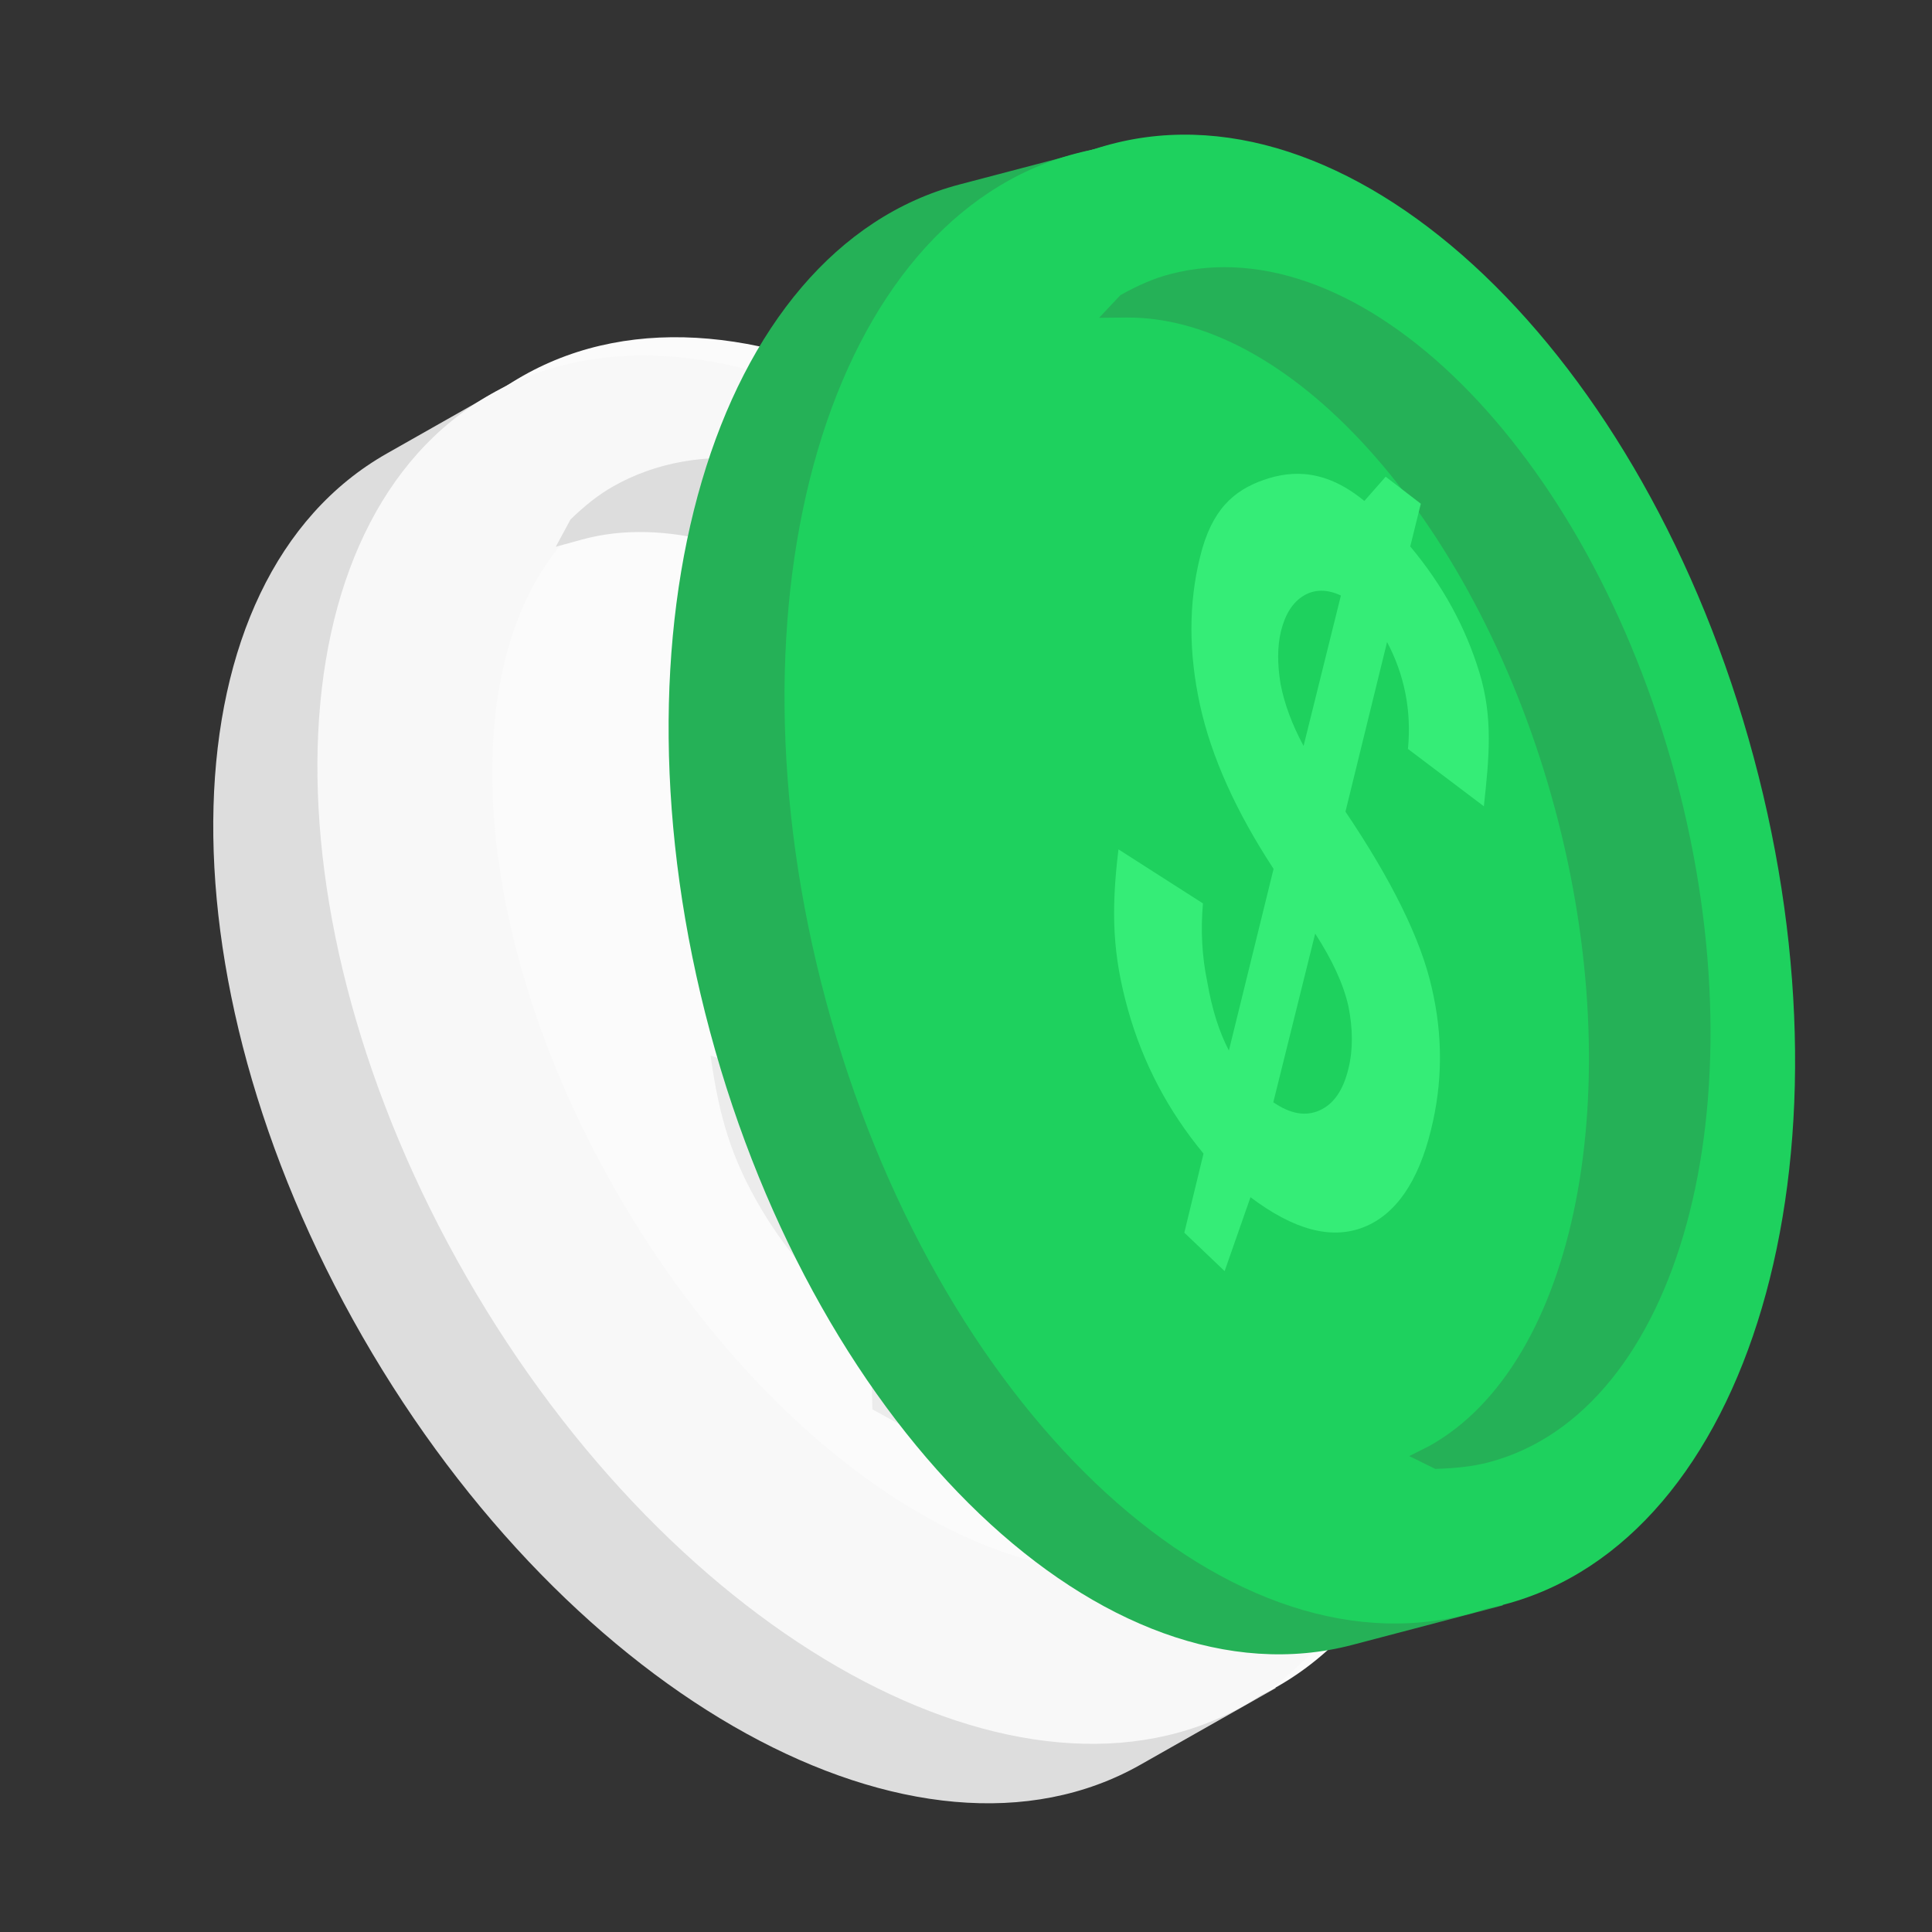 <svg width="160" height="160" viewBox="0 0 160 160" fill="none" xmlns="http://www.w3.org/2000/svg">
<rect x="0" y="0" width="160" height="160" fill="#333333" stroke="none"/>
<g clip-path="url(#clip0_320_2197)">
<path d="M103.8 136.579C112.306 121.803 110.002 96.581 96.484 73.057C82.946 49.496 62.275 34.735 45.141 34.494L43.249 31.202L32.04 37.556C13.689 47.959 12.78 80.69 30.017 110.687C47.253 140.683 76.088 156.554 94.44 146.151L105.649 139.797L103.8 136.579Z" fill="#DDDDDD"/>
<path d="M41.299 104.247C58.53 134.234 87.374 150.112 105.722 139.711C124.07 129.31 124.976 96.569 107.744 66.581C90.513 36.593 61.67 20.715 43.321 31.116C24.973 41.517 24.067 74.259 41.299 104.247Z" fill="#FBFBFB"/>
<path d="M103.066 141.227C84.715 151.63 55.879 135.759 38.643 105.762C21.406 75.766 22.314 43.035 40.665 32.632C59.016 22.229 87.851 38.1 105.088 68.096C122.325 98.093 121.417 130.824 103.066 141.227Z" fill="#F8F8F8"/>
<path d="M51.057 98.709C64.811 122.646 87.141 135.712 100.934 127.892C114.727 120.072 114.76 94.328 101.007 70.391C87.254 46.455 64.923 33.389 51.13 41.209C37.337 49.029 37.304 74.772 51.057 98.709Z" fill="#FBFBFB"/>
<path d="M101.048 70.324C87.335 46.428 65.031 33.382 51.297 41.178C50.055 41.883 48.977 42.789 47.977 43.748C61.79 39.971 81.332 52.675 93.815 74.43C106.298 96.184 107.378 119.417 97.062 129.288C98.437 128.899 99.77 128.436 100.975 127.752C114.746 119.935 114.781 94.258 101.048 70.324Z" fill="#FFBE2E"/>
<path d="M96.37 128.608L94.99 129.832L97.345 130.307C98.998 129.81 100.31 129.31 101.479 128.646C115.694 120.579 115.893 94.168 101.922 69.825C87.93 45.445 64.983 32.22 50.768 40.288C49.598 40.951 48.462 41.841 47.249 43.019L46.027 45.28L48.203 44.681C61.687 40.995 80.933 54.019 92.933 74.927C104.953 95.871 106.42 118.937 96.37 128.608Z" fill="#DDDDDD"/>
<path d="M71.95 101.189L71.677 85.699C67.46 81.908 64.319 78.048 62.31 74.134C60.302 70.22 59.239 66.262 59.178 62.275C59.095 58.251 60.466 56.249 62.627 54.779C64.79 53.309 67.456 52.632 71.143 54.32L72.337 51.927L75.723 53.344L75.782 56.989C79.212 59.411 81.931 62.284 83.998 65.625C86.064 68.966 86.572 72.21 87.184 76.228L79.892 73.247C79.37 70.061 78.006 67.352 75.953 65.131L76.219 79.595C81.391 84.12 84.965 88.226 86.839 91.823C88.771 95.436 89.75 99.247 89.811 103.233C89.902 107.694 88.771 110.787 86.49 112.471C84.172 114.177 80.97 114.176 76.79 112.473L76.287 118.937L72.245 116.715L72.105 109.978C68.395 107.322 65.348 104.046 62.992 100.035C60.637 96.023 59.573 92.654 58.846 87.425L66.754 89.959C67.138 92.145 67.778 94.185 68.774 96.171C69.718 98.235 70.77 99.895 71.95 101.189ZM71.271 62.388C70.026 62.162 69.02 62.437 68.291 63.194C67.562 63.95 67.213 65.031 67.229 66.493C67.255 67.802 67.627 69.21 68.311 70.735C69.031 72.24 70.091 73.748 71.472 75.222L71.271 62.388ZM76.604 104.389C78.193 104.96 79.494 104.86 80.485 104.054C81.476 103.247 81.944 101.952 81.904 100.111C81.876 98.459 81.412 96.809 80.586 95.12C79.724 93.451 78.309 91.75 76.38 89.999L76.604 104.389Z" fill="#ECECEC"/>
<path d="M123.498 129.365C135.503 117.259 139.733 92.288 132.689 66.088C125.634 39.846 109.431 20.285 92.928 15.665L91.943 11.999L79.481 15.272C59.078 20.63 49.82 52.038 58.803 85.447C67.785 118.857 91.597 141.58 112 136.222L124.462 132.949L123.498 129.365Z" fill="#25B157"/>
<path d="M71.358 82.109C80.338 115.509 104.155 138.242 124.555 132.885C144.954 127.528 154.212 96.109 145.232 62.709C136.251 29.309 112.434 6.576 92.035 11.933C71.635 17.291 62.377 48.709 71.358 82.109Z" fill="#1ED15E"/>
<path d="M121.599 133.67C101.196 139.028 77.385 116.304 68.402 82.894C59.419 49.484 68.676 18.077 89.079 12.719C109.482 7.361 133.293 30.084 142.276 63.494C151.259 96.904 142.002 128.312 121.599 133.67Z" fill="#1ED15E"/>
<path d="M82.209 79.255C89.375 105.915 107.617 124.261 122.952 120.233C138.288 116.205 144.91 91.328 137.743 64.668C130.577 38.008 112.335 19.661 97 23.689C81.664 27.717 75.042 52.594 82.209 79.255Z" fill="#1ED15E"/>
<path d="M137.799 64.613C130.662 38.002 112.441 19.681 97.168 23.701C95.787 24.065 94.513 24.665 93.301 25.336C107.621 25.221 123.259 42.505 129.757 66.73C136.255 90.955 131.351 113.69 118.852 120.591C120.28 120.567 121.687 120.461 123.027 120.108C138.34 116.078 144.948 91.265 137.799 64.613Z" fill="#FFBE2E"/>
<path d="M118.357 119.757L116.709 120.587L118.865 121.649C120.589 121.592 121.986 121.444 123.286 121.102C139.092 116.943 146.046 91.463 138.773 64.355C131.488 37.205 112.691 18.546 96.885 22.706C95.585 23.048 94.258 23.617 92.784 24.445L91.024 26.318L93.281 26.297C107.259 26.185 122.53 43.702 128.777 66.985C135.035 90.309 130.547 112.982 118.357 119.757Z" fill="#25B157"/>
<path d="M101.771 87.001L105.472 71.957C102.366 67.213 100.317 62.677 99.378 58.38C98.439 54.082 98.424 49.983 99.386 46.114C100.336 42.203 102.174 40.618 104.64 39.751C107.106 38.883 109.857 38.911 112.989 41.487L114.756 39.479L117.666 41.716L116.79 45.255C119.485 48.474 121.378 51.947 122.521 55.706C123.663 59.465 123.323 62.731 122.887 66.772L116.601 62.024C116.912 58.81 116.287 55.842 114.871 53.169L111.425 67.219C115.266 72.917 117.67 77.801 118.561 81.758C119.504 85.746 119.474 89.68 118.513 93.55C117.459 97.885 115.573 100.585 112.937 101.629C110.26 102.685 107.165 101.864 103.56 99.148L101.419 105.268L98.08 102.085L99.67 95.536C96.764 92.019 94.656 88.072 93.407 83.592C92.157 79.111 91.991 75.581 92.627 70.341L99.622 74.815C99.434 77.026 99.53 79.162 99.985 81.337C100.369 83.574 100.961 85.448 101.771 87.001ZM111.048 49.319C109.901 48.782 108.859 48.791 107.96 49.335C107.062 49.879 106.448 50.834 106.089 52.252C105.779 53.525 105.779 54.98 106.049 56.63C106.359 58.269 106.999 59.998 107.956 61.776L111.048 49.319ZM105.45 91.285C106.84 92.244 108.123 92.481 109.288 91.955C110.452 91.429 111.236 90.297 111.669 88.507C112.064 86.903 112.038 85.19 111.672 83.345C111.266 81.51 110.334 79.505 108.918 77.317L105.45 91.285Z" fill="#35ED77"/>
</g>
<defs>
<clipPath id="clip0_320_2197">
<rect width="160" height="160" fill="white"/>
</clipPath>
</defs>
</svg>
